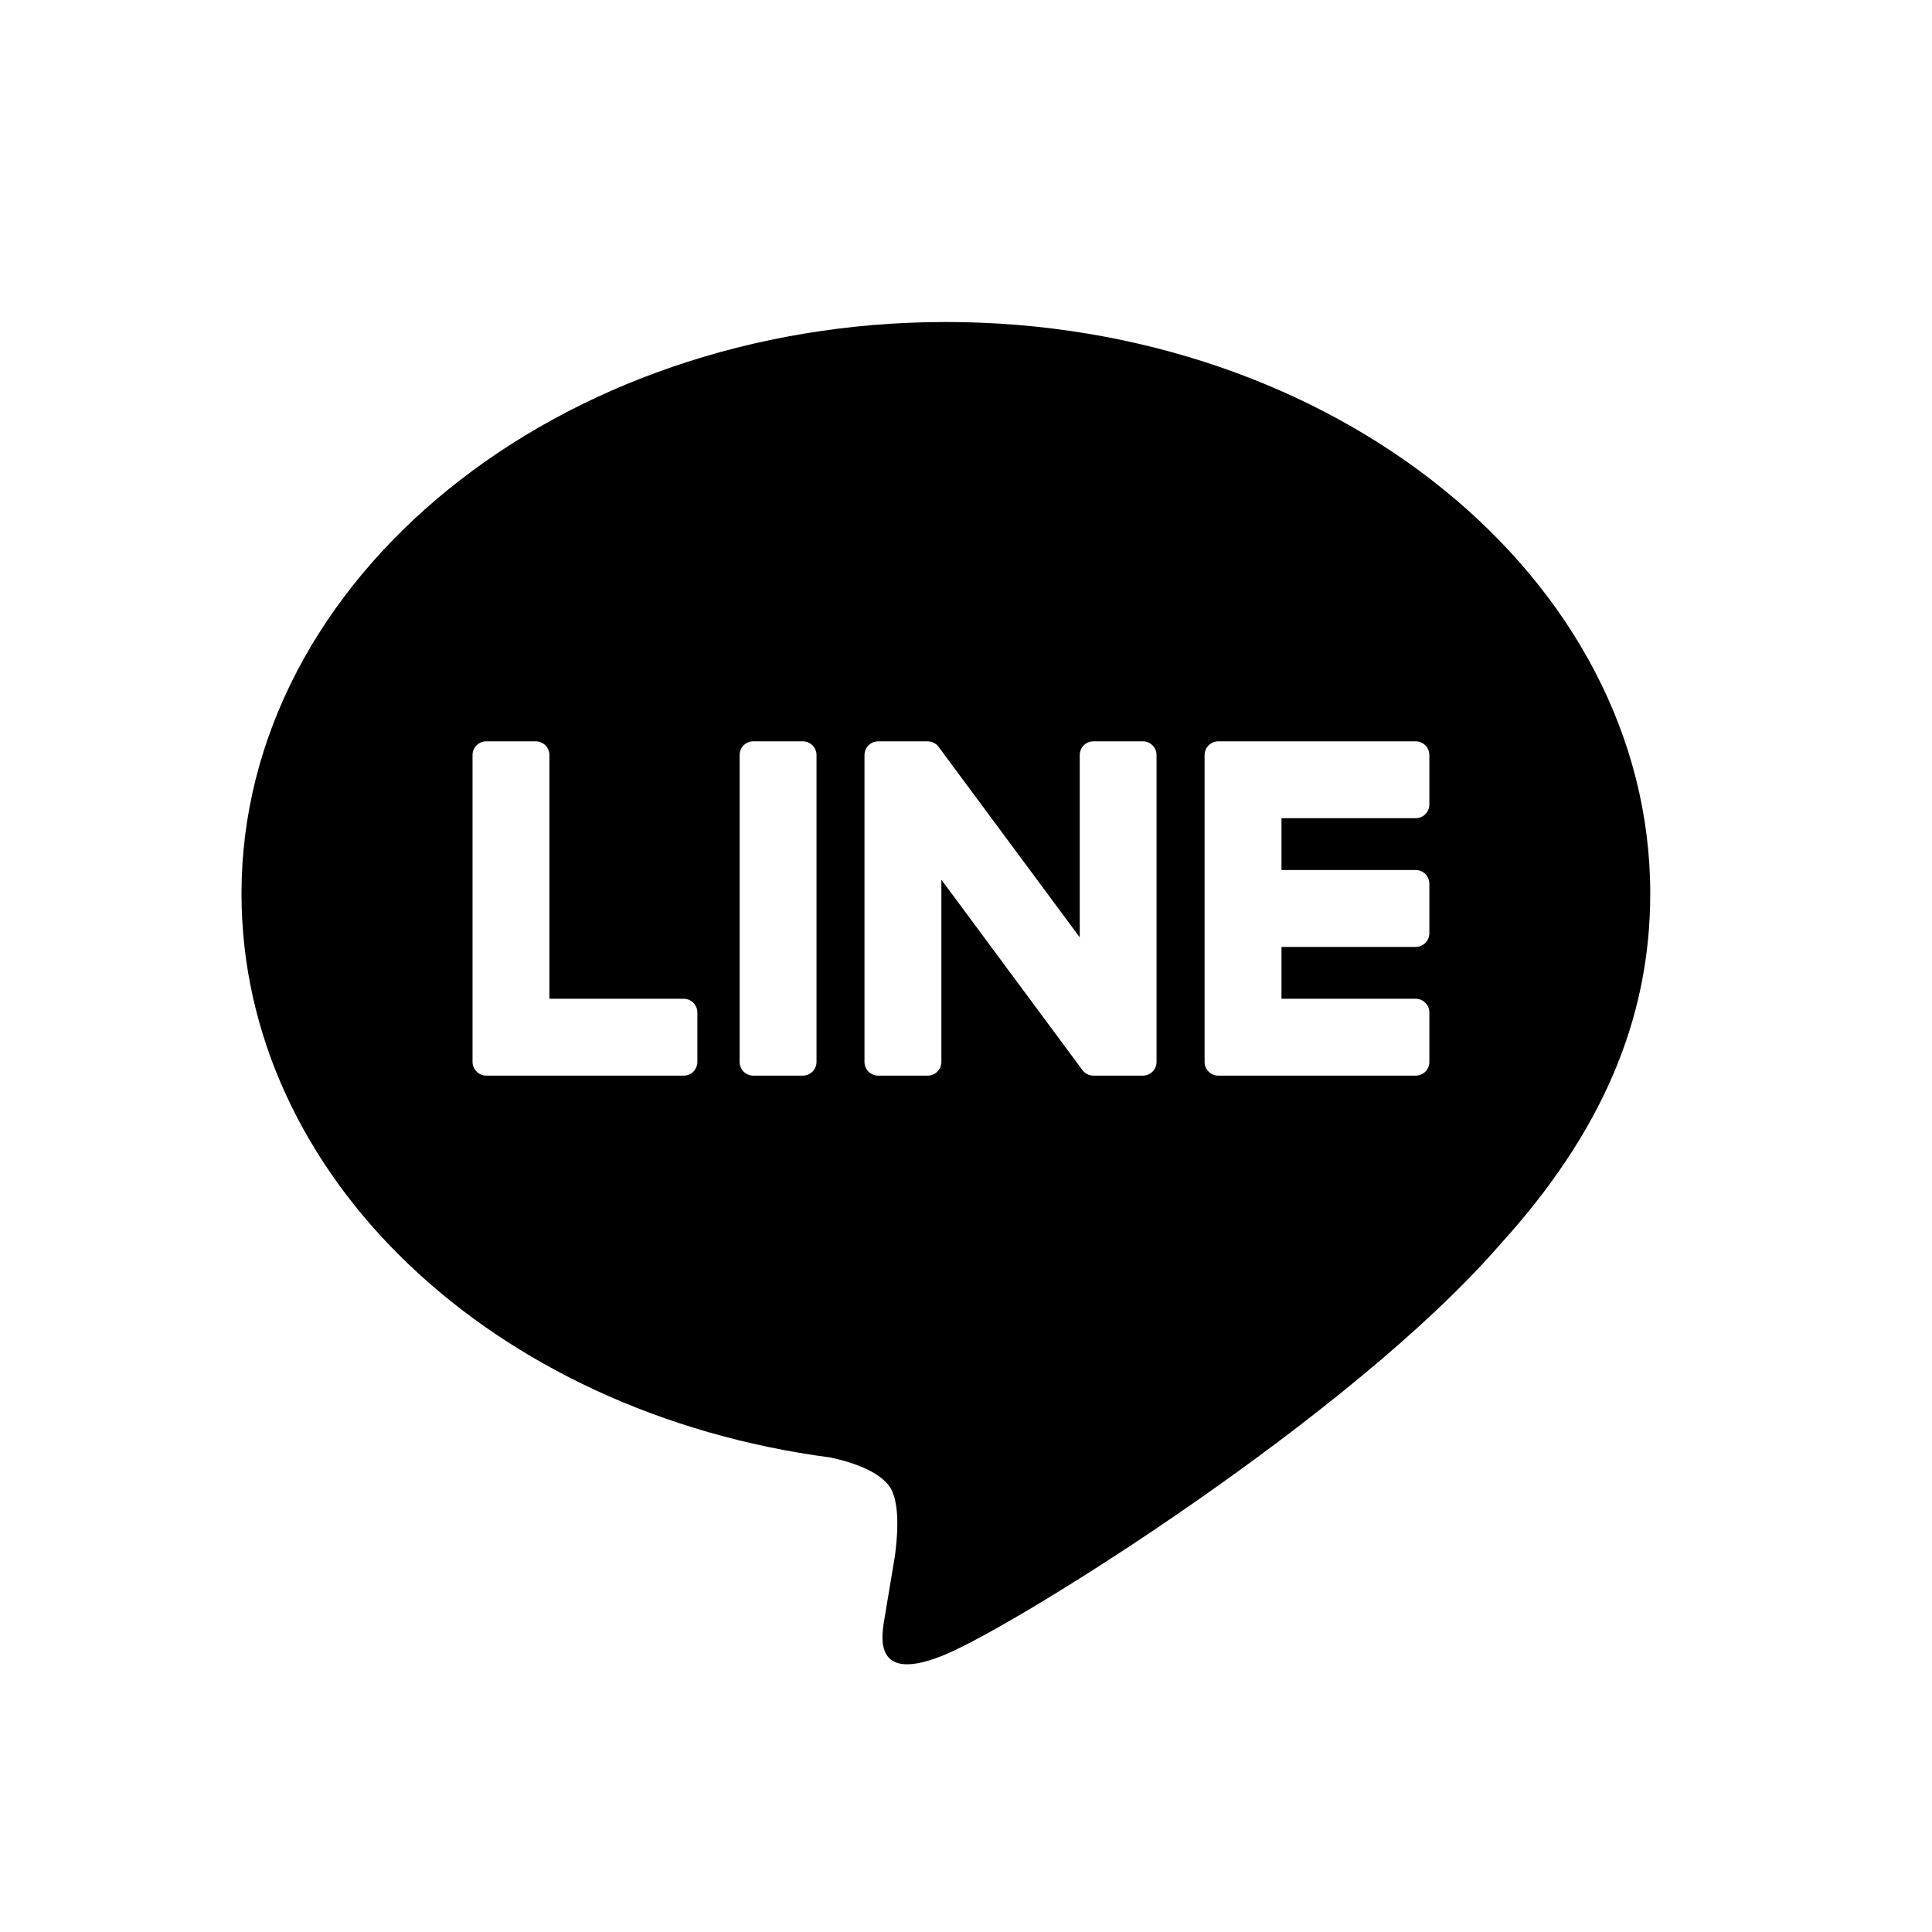 <svg width="24" height="24" viewBox="0 0 24 24" fill="none" xmlns="http://www.w3.org/2000/svg">
<path fill-rule="evenodd" clip-rule="evenodd" d="M20.5 11.101C20.5 7.186 16.575 4 11.75 4C6.926 4 3 7.186 3 11.101C3 14.611 6.113 17.551 10.318 18.106C10.603 18.168 10.991 18.294 11.089 18.538C11.177 18.759 11.146 19.105 11.117 19.329C11.117 19.329 11.014 19.947 10.992 20.078L10.989 20.097C10.947 20.333 10.841 20.933 11.75 20.55C12.684 20.156 16.789 17.583 18.625 15.47H18.625C19.893 14.079 20.5 12.668 20.5 11.101ZM9.972 9.209H9.358C9.264 9.209 9.188 9.285 9.188 9.379V13.192C9.188 13.286 9.264 13.362 9.358 13.362H9.972C10.066 13.362 10.143 13.286 10.143 13.192V9.379C10.143 9.285 10.066 9.209 9.972 9.209ZM13.583 9.209H14.197C14.291 9.209 14.367 9.285 14.367 9.379V13.192C14.367 13.286 14.291 13.362 14.197 13.362H13.583C13.568 13.362 13.553 13.36 13.54 13.356L13.538 13.356L13.537 13.356L13.529 13.353L13.525 13.352L13.52 13.35L13.519 13.349L13.512 13.346C13.509 13.345 13.507 13.344 13.504 13.342L13.499 13.34L13.495 13.337L13.489 13.333L13.487 13.332C13.47 13.321 13.455 13.307 13.444 13.29L11.694 10.928V13.192C11.694 13.286 11.618 13.362 11.524 13.362H10.91C10.816 13.362 10.739 13.286 10.739 13.192V9.379C10.739 9.285 10.816 9.209 10.91 9.209H11.524L11.53 9.209L11.538 9.21L11.541 9.21C11.543 9.21 11.545 9.211 11.547 9.211C11.55 9.211 11.552 9.212 11.555 9.212C11.558 9.213 11.561 9.213 11.564 9.214C11.566 9.215 11.568 9.215 11.57 9.216C11.574 9.217 11.577 9.218 11.581 9.219L11.582 9.22L11.586 9.221C11.589 9.222 11.592 9.224 11.596 9.225L11.601 9.228C11.604 9.229 11.607 9.231 11.61 9.233L11.612 9.234L11.613 9.235L11.615 9.236L11.619 9.239L11.624 9.242C11.626 9.243 11.627 9.244 11.629 9.245C11.632 9.248 11.635 9.25 11.638 9.253L11.641 9.256C11.644 9.259 11.648 9.263 11.651 9.266L11.652 9.267C11.657 9.273 11.661 9.279 11.665 9.285L13.413 11.644V9.379C13.413 9.285 13.489 9.209 13.583 9.209ZM8.493 12.407H6.825V9.379C6.825 9.285 6.749 9.209 6.655 9.209H6.041C5.947 9.209 5.87 9.285 5.87 9.379V13.191V13.192C5.87 13.238 5.889 13.279 5.918 13.309C5.919 13.31 5.92 13.311 5.921 13.312L5.923 13.314C5.954 13.344 5.995 13.362 6.041 13.362H6.041H8.493C8.587 13.362 8.663 13.286 8.663 13.191V12.578C8.663 12.484 8.587 12.407 8.493 12.407ZM17.756 9.993C17.756 10.087 17.68 10.164 17.586 10.164H15.919V10.808H17.586C17.68 10.808 17.756 10.884 17.756 10.979V11.592C17.756 11.687 17.68 11.763 17.586 11.763H15.919V12.407H17.586C17.68 12.407 17.756 12.484 17.756 12.578V13.192C17.756 13.286 17.68 13.362 17.586 13.362H15.134H15.134C15.088 13.362 15.047 13.344 15.016 13.314L15.014 13.312L15.012 13.31C14.982 13.279 14.964 13.238 14.964 13.192V13.192V9.38V9.379C14.964 9.334 14.982 9.292 15.011 9.262C15.012 9.261 15.013 9.26 15.014 9.259C15.014 9.259 15.014 9.258 15.014 9.258C15.015 9.258 15.015 9.258 15.016 9.257C15.047 9.227 15.088 9.209 15.134 9.209H15.134H17.586C17.68 9.209 17.756 9.285 17.756 9.38V9.993Z" fill="black"/>
</svg>
